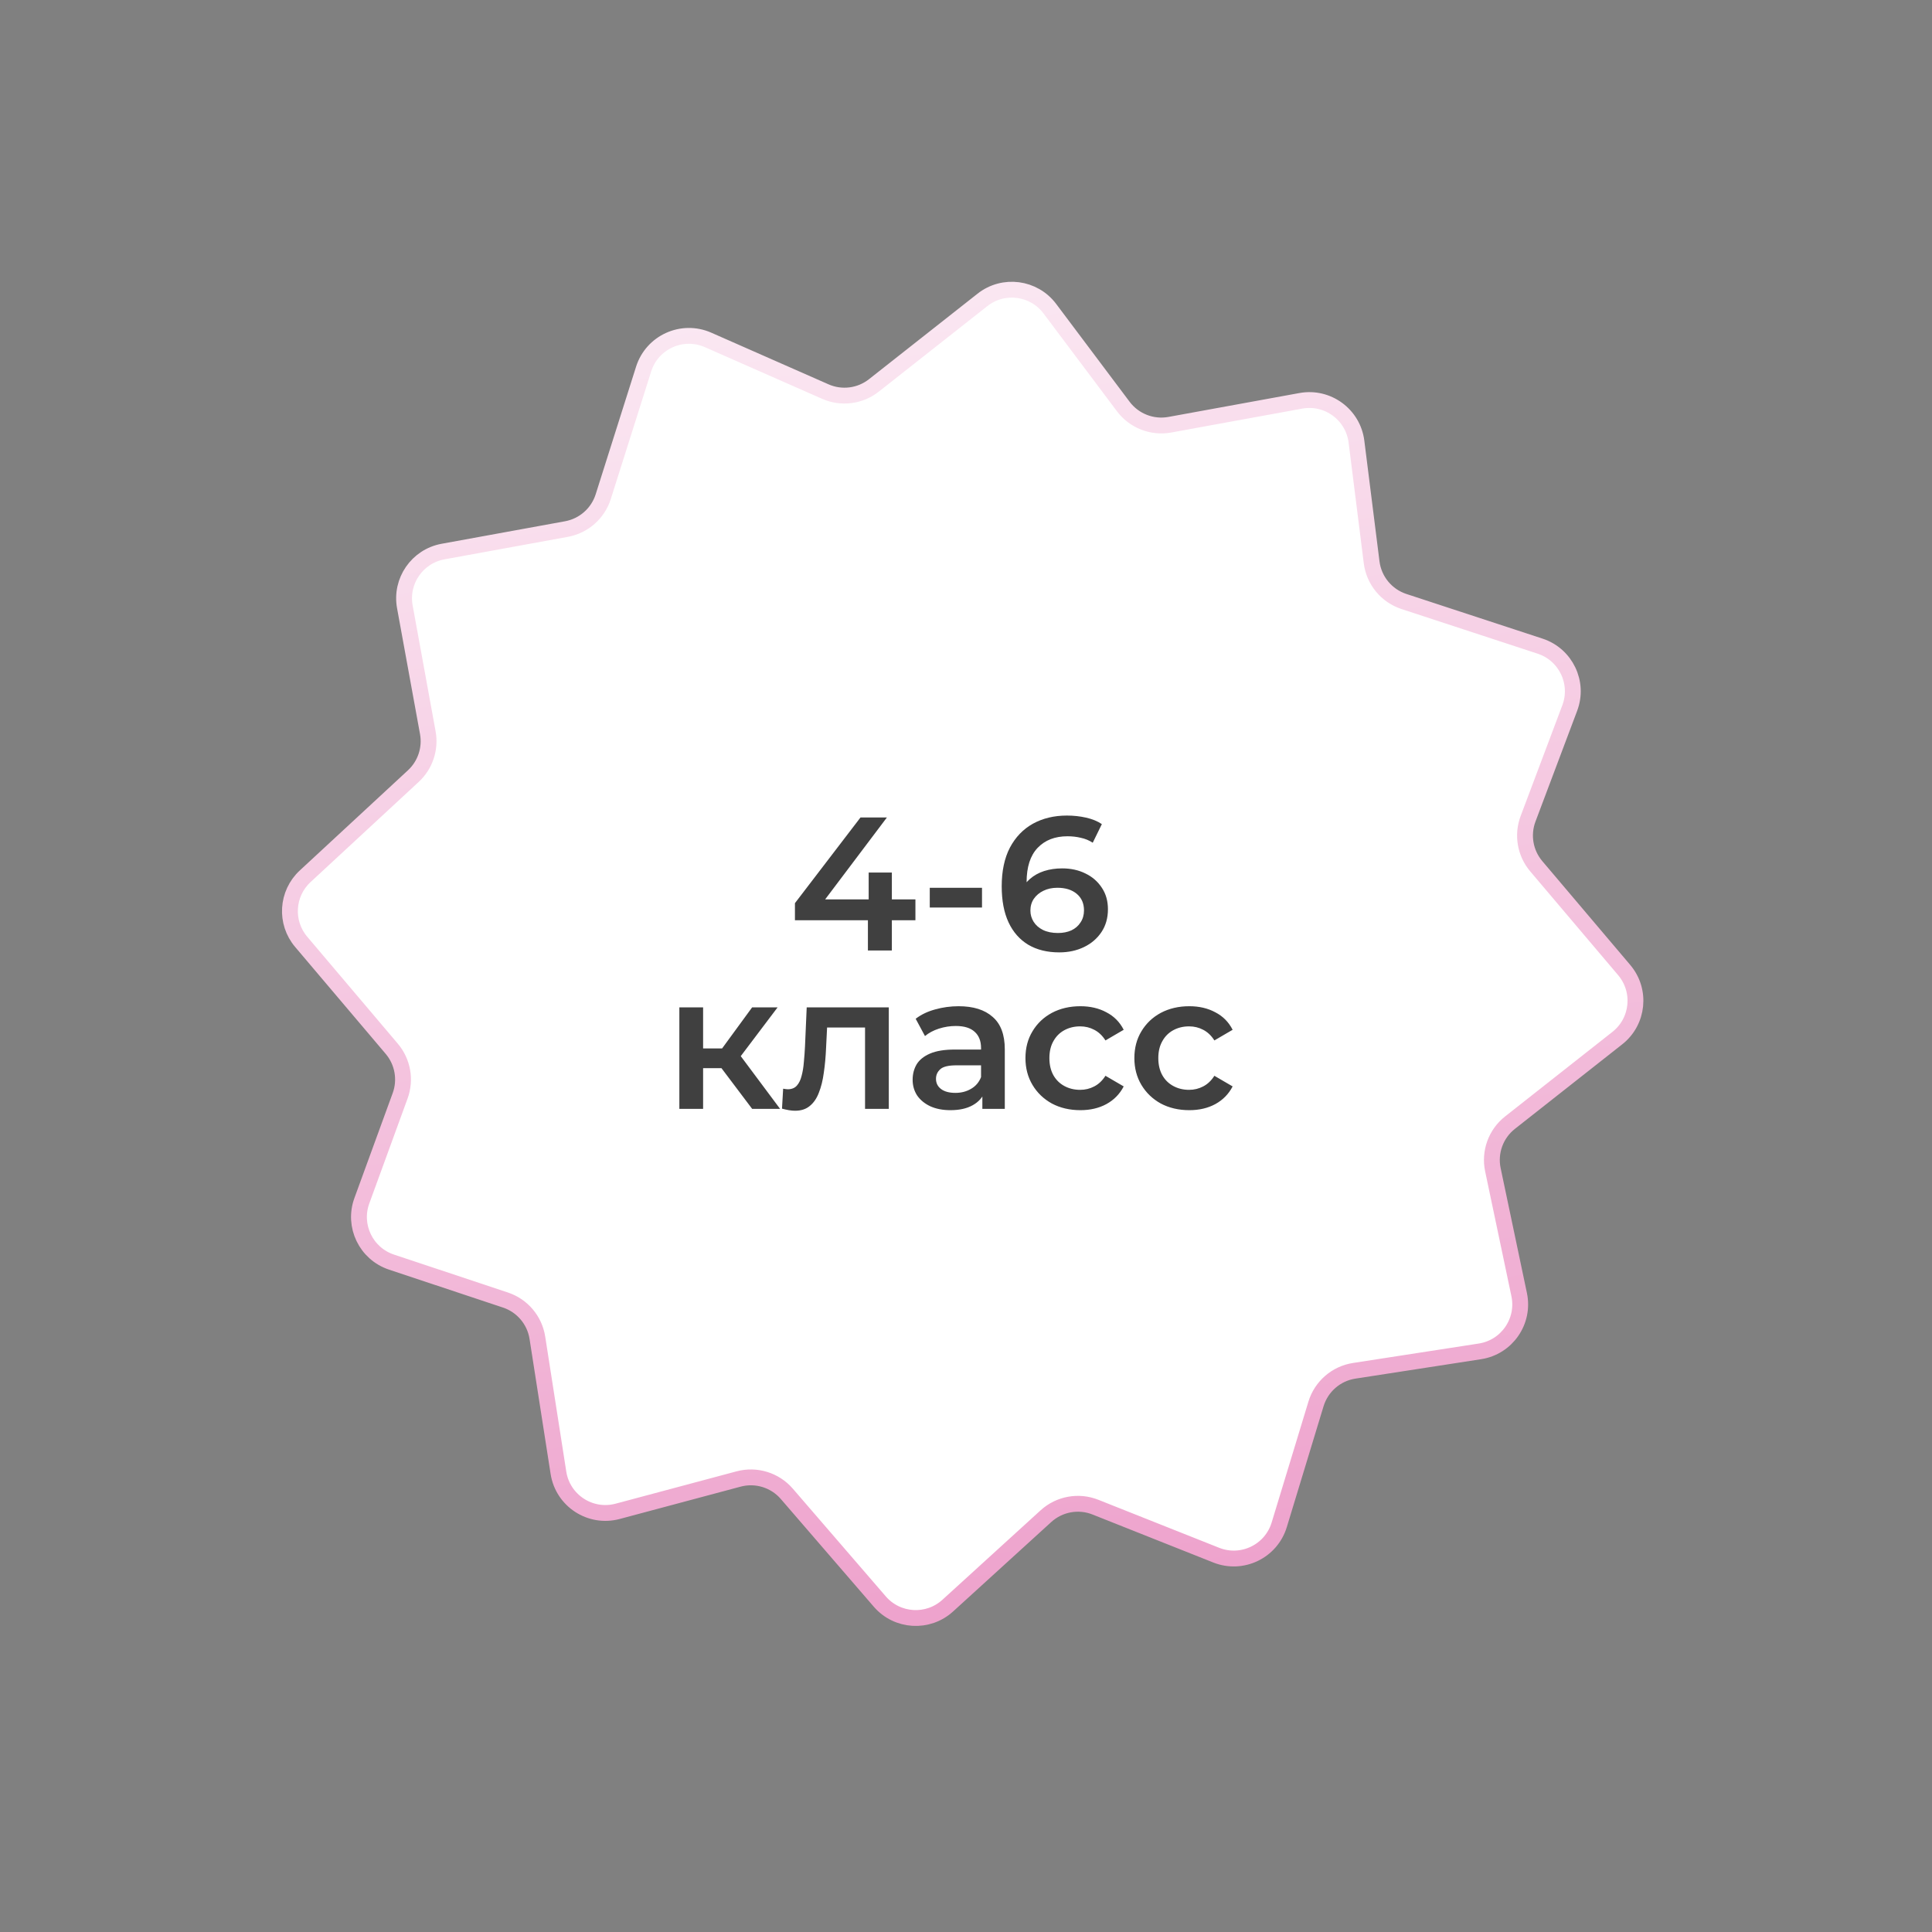 <?xml version="1.0" encoding="UTF-8"?> <svg xmlns="http://www.w3.org/2000/svg" width="122" height="122" viewBox="0 0 122 122" fill="none"><rect x="0" y="0" width="122" height="122" fill="#808080" stroke="none"/> <path d="M25.565 38.318L27.015 46.268C27.198 47.277 26.854 48.31 26.102 49.007L19.269 55.335C18.092 56.426 17.981 58.251 19.019 59.475L24.739 66.228C25.435 67.051 25.637 68.183 25.268 69.196L22.85 75.823C22.27 77.411 23.117 79.164 24.721 79.698L31.917 82.093C32.983 82.447 33.761 83.367 33.934 84.477L35.264 93C35.538 94.762 37.28 95.897 39.003 95.436L46.64 93.394C47.751 93.097 48.934 93.461 49.686 94.332L55.556 101.133C56.66 102.411 58.6 102.527 59.848 101.39L66.046 95.743C66.894 94.97 68.108 94.748 69.174 95.172L76.801 98.203C78.432 98.851 80.268 97.967 80.779 96.288L83.101 88.654C83.437 87.551 84.374 86.738 85.513 86.562L93.453 85.335C95.154 85.072 96.285 83.436 95.931 81.752L94.272 73.868C94.037 72.751 94.455 71.599 95.351 70.893L102.131 65.552C103.465 64.501 103.661 62.553 102.563 61.256L97.011 54.701C96.307 53.87 96.109 52.724 96.492 51.705L99.125 44.71C99.727 43.112 98.875 41.335 97.253 40.803L88.655 37.983C87.553 37.621 86.758 36.657 86.614 35.506L85.657 27.889C85.443 26.18 83.837 25.002 82.143 25.311L73.87 26.82C72.752 27.024 71.615 26.578 70.932 25.67L66.294 19.492C65.283 18.146 63.362 17.895 62.039 18.937L55.183 24.338C54.311 25.025 53.132 25.174 52.117 24.727L44.713 21.465C43.079 20.745 41.182 21.603 40.643 23.305L38.093 31.361C37.758 32.421 36.864 33.208 35.771 33.408L27.978 34.829C26.348 35.126 25.268 36.688 25.565 38.318Z" fill="white" stroke="url(#paint0_linear_6_29)"></path> <path d="M50.198 58.112V57.032L54.338 51.62H56.006L51.926 57.032L51.146 56.792H57.806V58.112H50.198ZM54.806 60.02V58.112L54.854 56.792V55.1H56.318V60.02H54.806ZM58.712 57.308V56.06H62.011V57.308H58.712ZM66.891 60.14C66.131 60.14 65.479 59.98 64.935 59.66C64.391 59.332 63.975 58.86 63.687 58.244C63.399 57.628 63.255 56.868 63.255 55.964C63.255 55.004 63.427 54.192 63.771 53.528C64.123 52.864 64.607 52.36 65.223 52.016C65.847 51.672 66.563 51.5 67.371 51.5C67.795 51.5 68.199 51.544 68.583 51.632C68.975 51.72 69.307 51.856 69.579 52.04L69.003 53.216C68.771 53.064 68.519 52.96 68.247 52.904C67.983 52.84 67.703 52.808 67.407 52.808C66.615 52.808 65.987 53.052 65.523 53.54C65.059 54.028 64.827 54.748 64.827 55.7C64.827 55.852 64.831 56.032 64.839 56.24C64.847 56.44 64.875 56.644 64.923 56.852L64.443 56.324C64.587 55.996 64.783 55.724 65.031 55.508C65.287 55.284 65.587 55.116 65.931 55.004C66.283 54.892 66.663 54.836 67.071 54.836C67.623 54.836 68.115 54.944 68.547 55.16C68.979 55.368 69.323 55.668 69.579 56.06C69.835 56.444 69.963 56.896 69.963 57.416C69.963 57.968 69.827 58.448 69.555 58.856C69.283 59.264 68.915 59.58 68.451 59.804C67.987 60.028 67.467 60.14 66.891 60.14ZM66.807 58.916C67.127 58.916 67.411 58.86 67.659 58.748C67.907 58.628 68.099 58.46 68.235 58.244C68.379 58.028 68.451 57.776 68.451 57.488C68.451 57.048 68.299 56.7 67.995 56.444C67.691 56.188 67.283 56.06 66.771 56.06C66.435 56.06 66.139 56.124 65.883 56.252C65.635 56.372 65.435 56.54 65.283 56.756C65.139 56.972 65.067 57.22 65.067 57.5C65.067 57.756 65.135 57.992 65.271 58.208C65.407 58.424 65.603 58.596 65.859 58.724C66.123 58.852 66.439 58.916 66.807 58.916ZM47.495 70.02L45.179 66.948L46.403 66.192L49.259 70.02H47.495ZM42.899 70.02V63.612H44.399V70.02H42.899ZM43.955 67.452V66.204H46.127V67.452H43.955ZM46.547 66.996L45.143 66.828L47.495 63.612H49.103L46.547 66.996ZM49.381 70.008L49.453 68.748C49.509 68.756 49.561 68.764 49.609 68.772C49.657 68.78 49.701 68.784 49.741 68.784C49.989 68.784 50.181 68.708 50.317 68.556C50.453 68.404 50.553 68.2 50.617 67.944C50.689 67.68 50.737 67.388 50.761 67.068C50.793 66.74 50.817 66.412 50.833 66.084L50.941 63.612H56.125V70.02H54.625V64.476L54.973 64.884H51.925L52.249 64.464L52.165 66.156C52.141 66.724 52.093 67.252 52.021 67.74C51.957 68.22 51.853 68.64 51.709 69C51.573 69.36 51.381 69.64 51.133 69.84C50.893 70.04 50.585 70.14 50.209 70.14C50.089 70.14 49.957 70.128 49.813 70.104C49.677 70.08 49.533 70.048 49.381 70.008ZM62.033 70.02V68.724L61.95 68.448V66.18C61.95 65.74 61.818 65.4 61.553 65.16C61.289 64.912 60.889 64.788 60.353 64.788C59.993 64.788 59.638 64.844 59.285 64.956C58.941 65.068 58.65 65.224 58.41 65.424L57.822 64.332C58.166 64.068 58.574 63.872 59.045 63.744C59.526 63.608 60.022 63.54 60.533 63.54C61.462 63.54 62.178 63.764 62.681 64.212C63.194 64.652 63.45 65.336 63.45 66.264V70.02H62.033ZM60.017 70.104C59.538 70.104 59.117 70.024 58.758 69.864C58.398 69.696 58.117 69.468 57.917 69.18C57.725 68.884 57.63 68.552 57.63 68.184C57.63 67.824 57.714 67.5 57.882 67.212C58.057 66.924 58.342 66.696 58.733 66.528C59.126 66.36 59.645 66.276 60.294 66.276H62.154V67.272H60.401C59.889 67.272 59.545 67.356 59.37 67.524C59.194 67.684 59.105 67.884 59.105 68.124C59.105 68.396 59.214 68.612 59.429 68.772C59.645 68.932 59.946 69.012 60.33 69.012C60.697 69.012 61.026 68.928 61.313 68.76C61.609 68.592 61.822 68.344 61.95 68.016L62.202 68.916C62.057 69.292 61.797 69.584 61.422 69.792C61.053 70 60.586 70.104 60.017 70.104ZM68.222 70.104C67.55 70.104 66.95 69.964 66.422 69.684C65.902 69.396 65.494 69.004 65.198 68.508C64.902 68.012 64.754 67.448 64.754 66.816C64.754 66.176 64.902 65.612 65.198 65.124C65.494 64.628 65.902 64.24 66.422 63.96C66.95 63.68 67.55 63.54 68.222 63.54C68.846 63.54 69.394 63.668 69.866 63.924C70.346 64.172 70.71 64.54 70.958 65.028L69.806 65.7C69.614 65.396 69.378 65.172 69.098 65.028C68.826 64.884 68.53 64.812 68.21 64.812C67.842 64.812 67.51 64.892 67.214 65.052C66.918 65.212 66.686 65.444 66.518 65.748C66.35 66.044 66.266 66.4 66.266 66.816C66.266 67.232 66.35 67.592 66.518 67.896C66.686 68.192 66.918 68.42 67.214 68.58C67.51 68.74 67.842 68.82 68.21 68.82C68.53 68.82 68.826 68.748 69.098 68.604C69.378 68.46 69.614 68.236 69.806 67.932L70.958 68.604C70.71 69.084 70.346 69.456 69.866 69.72C69.394 69.976 68.846 70.104 68.222 70.104ZM75.1 70.104C74.428 70.104 73.829 69.964 73.3 69.684C72.781 69.396 72.373 69.004 72.076 68.508C71.781 68.012 71.632 67.448 71.632 66.816C71.632 66.176 71.781 65.612 72.076 65.124C72.373 64.628 72.781 64.24 73.3 63.96C73.829 63.68 74.428 63.54 75.1 63.54C75.725 63.54 76.272 63.668 76.745 63.924C77.225 64.172 77.588 64.54 77.837 65.028L76.684 65.7C76.493 65.396 76.257 65.172 75.977 65.028C75.704 64.884 75.409 64.812 75.088 64.812C74.721 64.812 74.388 64.892 74.093 65.052C73.796 65.212 73.564 65.444 73.397 65.748C73.228 66.044 73.144 66.4 73.144 66.816C73.144 67.232 73.228 67.592 73.397 67.896C73.564 68.192 73.796 68.42 74.093 68.58C74.388 68.74 74.721 68.82 75.088 68.82C75.409 68.82 75.704 68.748 75.977 68.604C76.257 68.46 76.493 68.236 76.684 67.932L77.837 68.604C77.588 69.084 77.225 69.456 76.745 69.72C76.272 69.976 75.725 70.104 75.1 70.104Z" fill="#404040"></path> <defs> <linearGradient id="paint0_linear_6_29" x1="75.704" y1="129.988" x2="53.274" y2="-10.754" gradientUnits="userSpaceOnUse"> <stop stop-color="#E98ABF"></stop> <stop offset="1" stop-color="white"></stop> </linearGradient> </defs> </svg> 